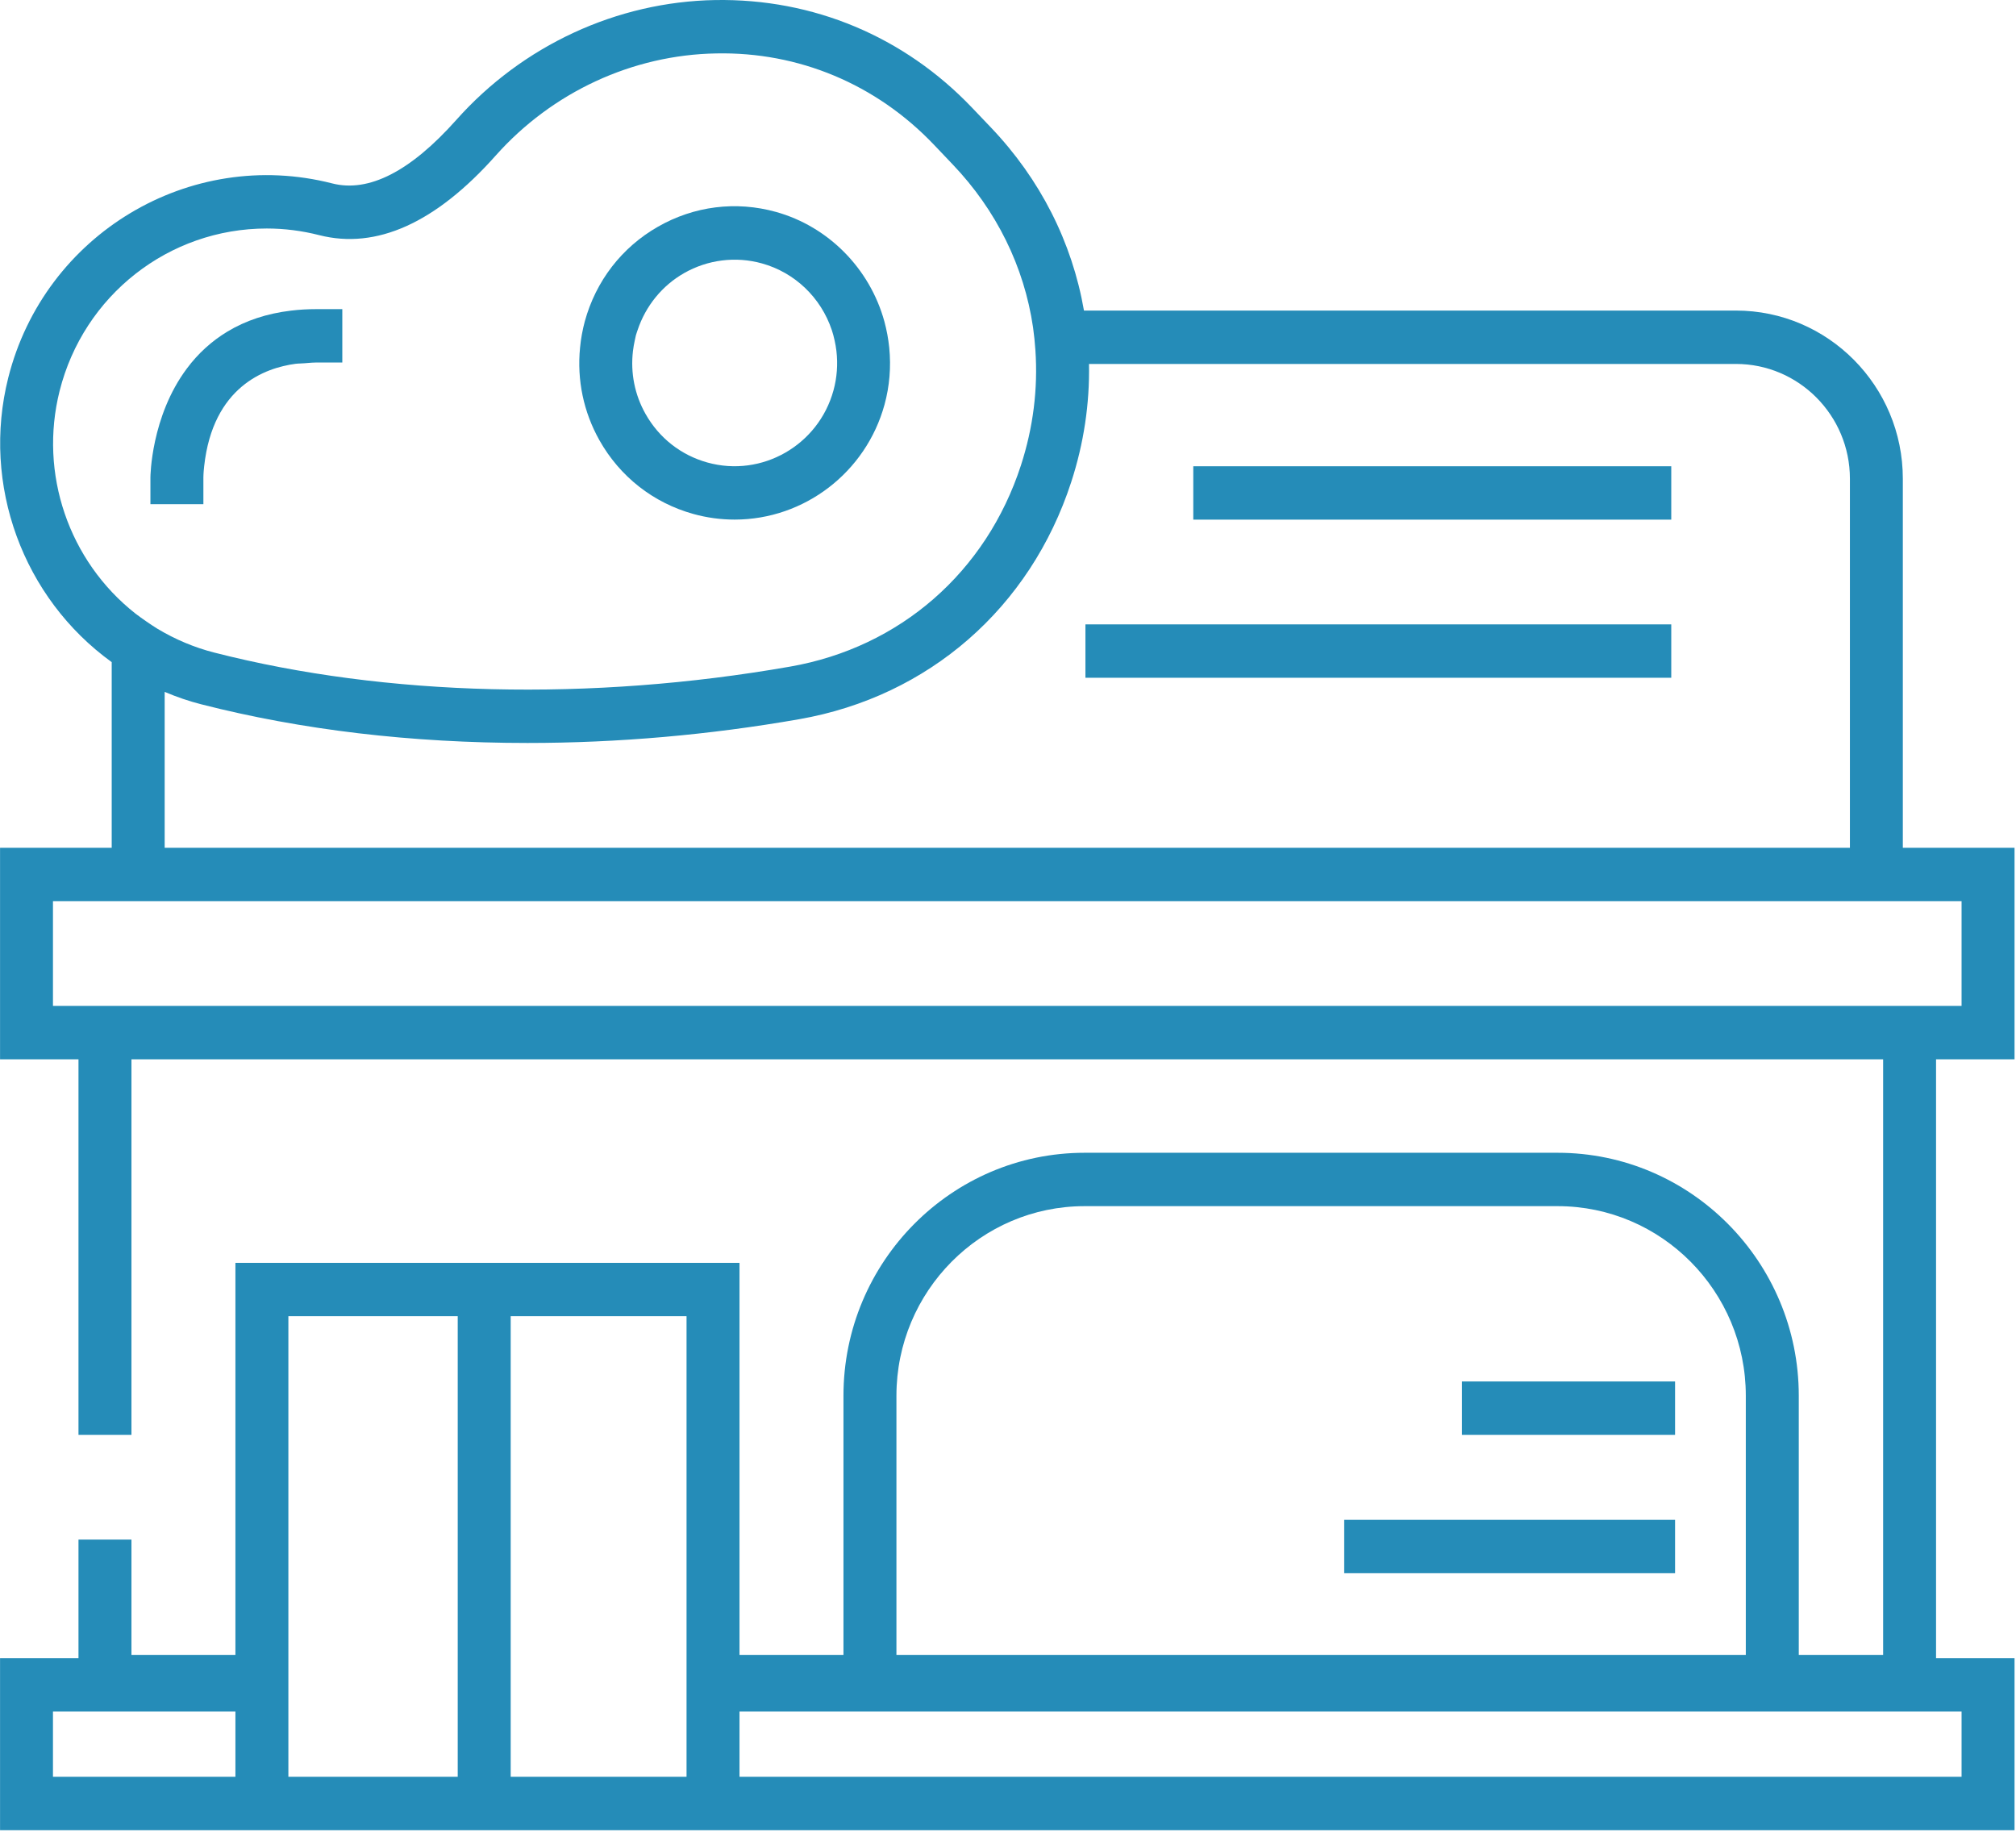 <svg xmlns="http://www.w3.org/2000/svg" width="44" height="40" viewBox="0 0 44 40" fill="none"><g clip-path="url(#clip0_293_1228)"><path d="M19.244 30.462C19.244 28.002 21.231 26.001 23.672 26.001H33.997C36.438 26.001 38.424 28.002 38.424 30.462V36.441H19.244V30.462ZM5.973 39.102V28.403H10.311V39.102H5.973ZM0.835 37.031H5.459V39.102H0.835V37.031ZM10.825 39.102V28.403H15.306V39.102H10.825ZM43.133 39.102H15.819V37.031H43.133V39.102ZM3.273 14.591C3.646 14.787 4.044 14.949 4.47 15.058C6.639 15.613 9.037 15.891 11.512 15.891C13.448 15.891 15.431 15.721 17.391 15.378C20.095 14.903 22.22 13.05 23.075 10.419C23.377 9.489 23.491 8.543 23.433 7.619H37.888C39.436 7.619 40.696 8.889 40.696 10.449V18.826H3.273V14.591ZM0.989 8.453C1.561 6.181 3.596 4.664 5.822 4.664C6.226 4.664 6.637 4.714 7.046 4.819C8.168 5.105 9.358 4.554 10.581 3.179C11.872 1.728 13.71 0.876 15.624 0.843C17.526 0.801 19.295 1.551 20.612 2.932L21.026 3.367C22.041 4.43 22.664 5.728 22.865 7.102C22.877 7.187 22.887 7.274 22.896 7.361C22.905 7.447 22.913 7.533 22.919 7.619C22.978 8.489 22.872 9.381 22.587 10.258C21.792 12.704 19.816 14.428 17.303 14.867C12.907 15.637 8.395 15.527 4.596 14.556C4.119 14.434 3.676 14.243 3.273 14.002C3.185 13.948 3.101 13.891 3.016 13.832C2.929 13.772 2.842 13.712 2.759 13.647C1.25 12.457 0.489 10.441 0.989 8.453ZM0.835 19.344H43.133V22.277H0.835V19.344ZM43.647 22.795V18.826H41.209V10.449C41.209 8.603 39.72 7.102 37.888 7.102H23.383C23.18 5.595 22.507 4.171 21.397 3.008L20.983 2.574C19.566 1.088 17.67 0.29 15.616 0.325C13.559 0.361 11.585 1.275 10.198 2.834C9.113 4.053 8.095 4.554 7.173 4.317C4.234 3.566 1.237 5.365 0.492 8.325C-0.094 10.653 0.887 13.012 2.759 14.282V18.826H0.322V22.795H2.035V30.992H2.548V22.795H41.421V36.441H38.938V30.462C38.938 27.717 36.722 25.483 33.997 25.483H23.672C20.947 25.483 18.731 27.717 18.731 30.462V36.441H15.819V27.885H5.459V36.441H2.548V33.925H2.035V36.513H0.322V39.62H43.647V36.513H41.934V22.795H43.647Z" fill="#258CB8"></path><path d="M1.301 8.532C0.848 10.334 1.497 12.242 2.957 13.392C3.034 13.452 3.116 13.508 3.197 13.565C3.277 13.619 3.355 13.673 3.437 13.723C3.828 13.957 4.244 14.132 4.675 14.242C8.429 15.202 12.894 15.311 17.248 14.548C19.642 14.129 21.524 12.487 22.282 10.157C22.549 9.334 22.656 8.488 22.598 7.641C22.592 7.558 22.585 7.477 22.577 7.395C22.568 7.313 22.558 7.23 22.547 7.147C22.353 5.819 21.747 4.589 20.794 3.59L20.381 3.156C19.119 1.833 17.427 1.129 15.631 1.166C13.805 1.197 12.052 2.01 10.82 3.394C9.511 4.866 8.215 5.45 6.967 5.132C6.591 5.036 6.206 4.987 5.822 4.987C3.685 4.987 1.826 6.445 1.301 8.532ZM3.594 18.502H40.375V10.448C40.375 9.067 39.259 7.943 37.888 7.943H23.768C23.784 8.813 23.654 9.678 23.38 10.52C22.487 13.266 20.269 15.201 17.446 15.696C15.481 16.04 13.485 16.215 11.512 16.215C8.976 16.215 6.58 15.931 4.391 15.371C4.124 15.303 3.857 15.212 3.594 15.1V18.502ZM1.156 21.953H42.812V19.667H1.156V21.953ZM19.565 36.117H38.103V30.461C38.103 28.18 36.261 26.324 33.996 26.324H23.672C21.407 26.324 19.565 28.18 19.565 30.461V36.117ZM1.156 38.778H5.138V37.354H1.156V38.778ZM6.294 38.778H9.99V28.726H6.294V38.778ZM11.146 38.778H14.984V28.726H11.146V38.778ZM16.14 38.778H42.812V37.354H16.14V38.778ZM43.968 39.943H0.001V36.189H1.713V33.601H2.869V36.117H5.138V27.562H16.14V36.117H18.409V30.461C18.409 27.538 20.77 25.159 23.672 25.159H33.996C36.898 25.159 39.259 27.538 39.259 30.461V36.117H41.1V23.119H2.869V31.315H1.713V23.119H0.001V18.502H2.438V14.451C0.499 13.05 -0.407 10.579 0.18 8.245C0.969 5.111 4.141 3.208 7.251 4.003C8.047 4.207 8.959 3.741 9.959 2.617C11.405 0.992 13.464 0.038 15.61 0.001C17.752 -0.035 19.735 0.799 21.214 2.349L21.628 2.783C22.701 3.908 23.399 5.284 23.658 6.778H37.888C39.897 6.778 41.53 8.424 41.53 10.448V18.502H43.968V23.119H42.255V36.189H43.968V39.943Z" fill="#258CB8"></path><path d="M13.496 7.619C13.506 7.533 13.521 7.446 13.54 7.36C13.549 7.319 13.557 7.277 13.568 7.235C13.58 7.19 13.597 7.146 13.612 7.101C13.812 6.498 14.218 5.995 14.772 5.679C15.162 5.456 15.593 5.342 16.03 5.342C16.258 5.342 16.488 5.373 16.715 5.436C17.565 5.672 18.196 6.317 18.459 7.101C18.487 7.186 18.51 7.273 18.53 7.36C18.548 7.445 18.563 7.532 18.573 7.619C18.612 7.941 18.591 8.275 18.5 8.607C18.125 9.977 16.716 10.785 15.353 10.406C14.695 10.223 14.147 9.792 13.809 9.193C13.536 8.709 13.431 8.162 13.496 7.619ZM15.217 10.905C15.489 10.98 15.763 11.017 16.033 11.017C17.38 11.017 18.62 10.115 18.995 8.745C19.098 8.367 19.125 7.987 19.088 7.619C19.079 7.532 19.067 7.446 19.051 7.36C19.035 7.273 19.016 7.187 18.992 7.101C18.713 6.086 17.93 5.237 16.851 4.937C16.061 4.718 15.232 4.821 14.518 5.229C13.804 5.637 13.291 6.3 13.073 7.098C13.073 7.099 13.072 7.1 13.072 7.101C13.048 7.187 13.03 7.274 13.014 7.36C12.999 7.446 12.988 7.533 12.979 7.619C12.916 8.251 13.045 8.885 13.362 9.449C13.767 10.168 14.426 10.685 15.217 10.905Z" fill="#258CB8"></path><path d="M13.815 7.658C13.758 8.139 13.852 8.614 14.089 9.034C14.384 9.558 14.863 9.934 15.439 10.094C16.627 10.425 17.862 9.719 18.191 8.521C18.268 8.24 18.289 7.949 18.255 7.658C18.245 7.581 18.233 7.504 18.216 7.431C18.198 7.348 18.178 7.274 18.155 7.205C17.916 6.492 17.346 5.948 16.63 5.749C16.058 5.589 15.445 5.667 14.93 5.961C14.452 6.234 14.092 6.676 13.916 7.204L13.9 7.251C13.893 7.274 13.884 7.297 13.878 7.32C13.872 7.344 13.867 7.366 13.863 7.389L13.854 7.43C13.837 7.506 13.825 7.581 13.815 7.658ZM16.034 11.34C15.73 11.34 15.427 11.299 15.132 11.217H15.132C14.258 10.974 13.53 10.403 13.083 9.609C12.736 8.992 12.59 8.293 12.66 7.587C12.67 7.483 12.683 7.389 12.699 7.302C12.72 7.191 12.74 7.1 12.763 7.016C13.005 6.131 13.572 5.398 14.36 4.948C15.148 4.497 16.063 4.382 16.936 4.625C18.077 4.943 18.984 5.858 19.302 7.016C19.327 7.109 19.349 7.205 19.367 7.302C19.384 7.395 19.398 7.491 19.408 7.587C19.45 8.01 19.415 8.429 19.305 8.831C18.9 10.309 17.555 11.34 16.034 11.34Z" fill="#258CB8"></path><path d="M4.117 10.421C4.117 10.4 4.119 10.295 4.136 10.14C4.209 9.477 4.575 7.863 6.408 7.619C6.475 7.61 6.551 7.61 6.623 7.605C6.712 7.599 6.797 7.588 6.893 7.588H7.15V7.07H6.893C6.713 7.07 6.544 7.082 6.383 7.101C5.878 7.162 5.466 7.31 5.128 7.514C4.797 7.714 4.538 7.965 4.335 8.236C3.619 9.195 3.604 10.401 3.604 10.421V10.68H4.117V10.421Z" fill="#258CB8"></path><path d="M4.439 11.003H3.283V10.421C3.283 10.408 3.292 9.094 4.079 8.042C4.323 7.714 4.621 7.443 4.963 7.237C5.363 6.995 5.829 6.842 6.346 6.78C6.533 6.757 6.712 6.747 6.893 6.747H7.471V7.912H6.893C6.836 7.912 6.783 7.917 6.73 7.921L6.645 7.928C6.616 7.93 6.585 7.932 6.553 7.933C6.518 7.934 6.482 7.936 6.45 7.94C5.787 8.028 4.647 8.436 4.456 10.175C4.439 10.324 4.439 10.42 4.439 10.421V11.003Z" fill="#258CB8"></path><path d="M36.155 10.499H26.366V11.017H36.155V10.499Z" fill="#258CB8"></path><path d="M36.476 10.176H26.044V11.341H36.476V10.176Z" fill="#258CB8"></path><path d="M36.155 13.95H24.011V14.468H36.155V13.95Z" fill="#258CB8"></path><path d="M36.476 13.627H23.69V14.792H36.476V13.627Z" fill="#258CB8"></path><path d="M36.238 33.493H29.659V34.011H36.238V33.493Z" fill="#258CB8"></path><path d="M36.559 33.17H29.338V34.335H36.559V33.17Z" fill="#258CB8"></path><path d="M36.237 30.474H32.228V30.991H36.237V30.474Z" fill="#258CB8"></path><path d="M36.559 30.15H31.907V31.315H36.559V30.15Z" fill="#258CB8"></path></g><defs><clipPath id="clip0_293_1228"><rect width="44" height="40" fill="white"></rect></clipPath></defs></svg>